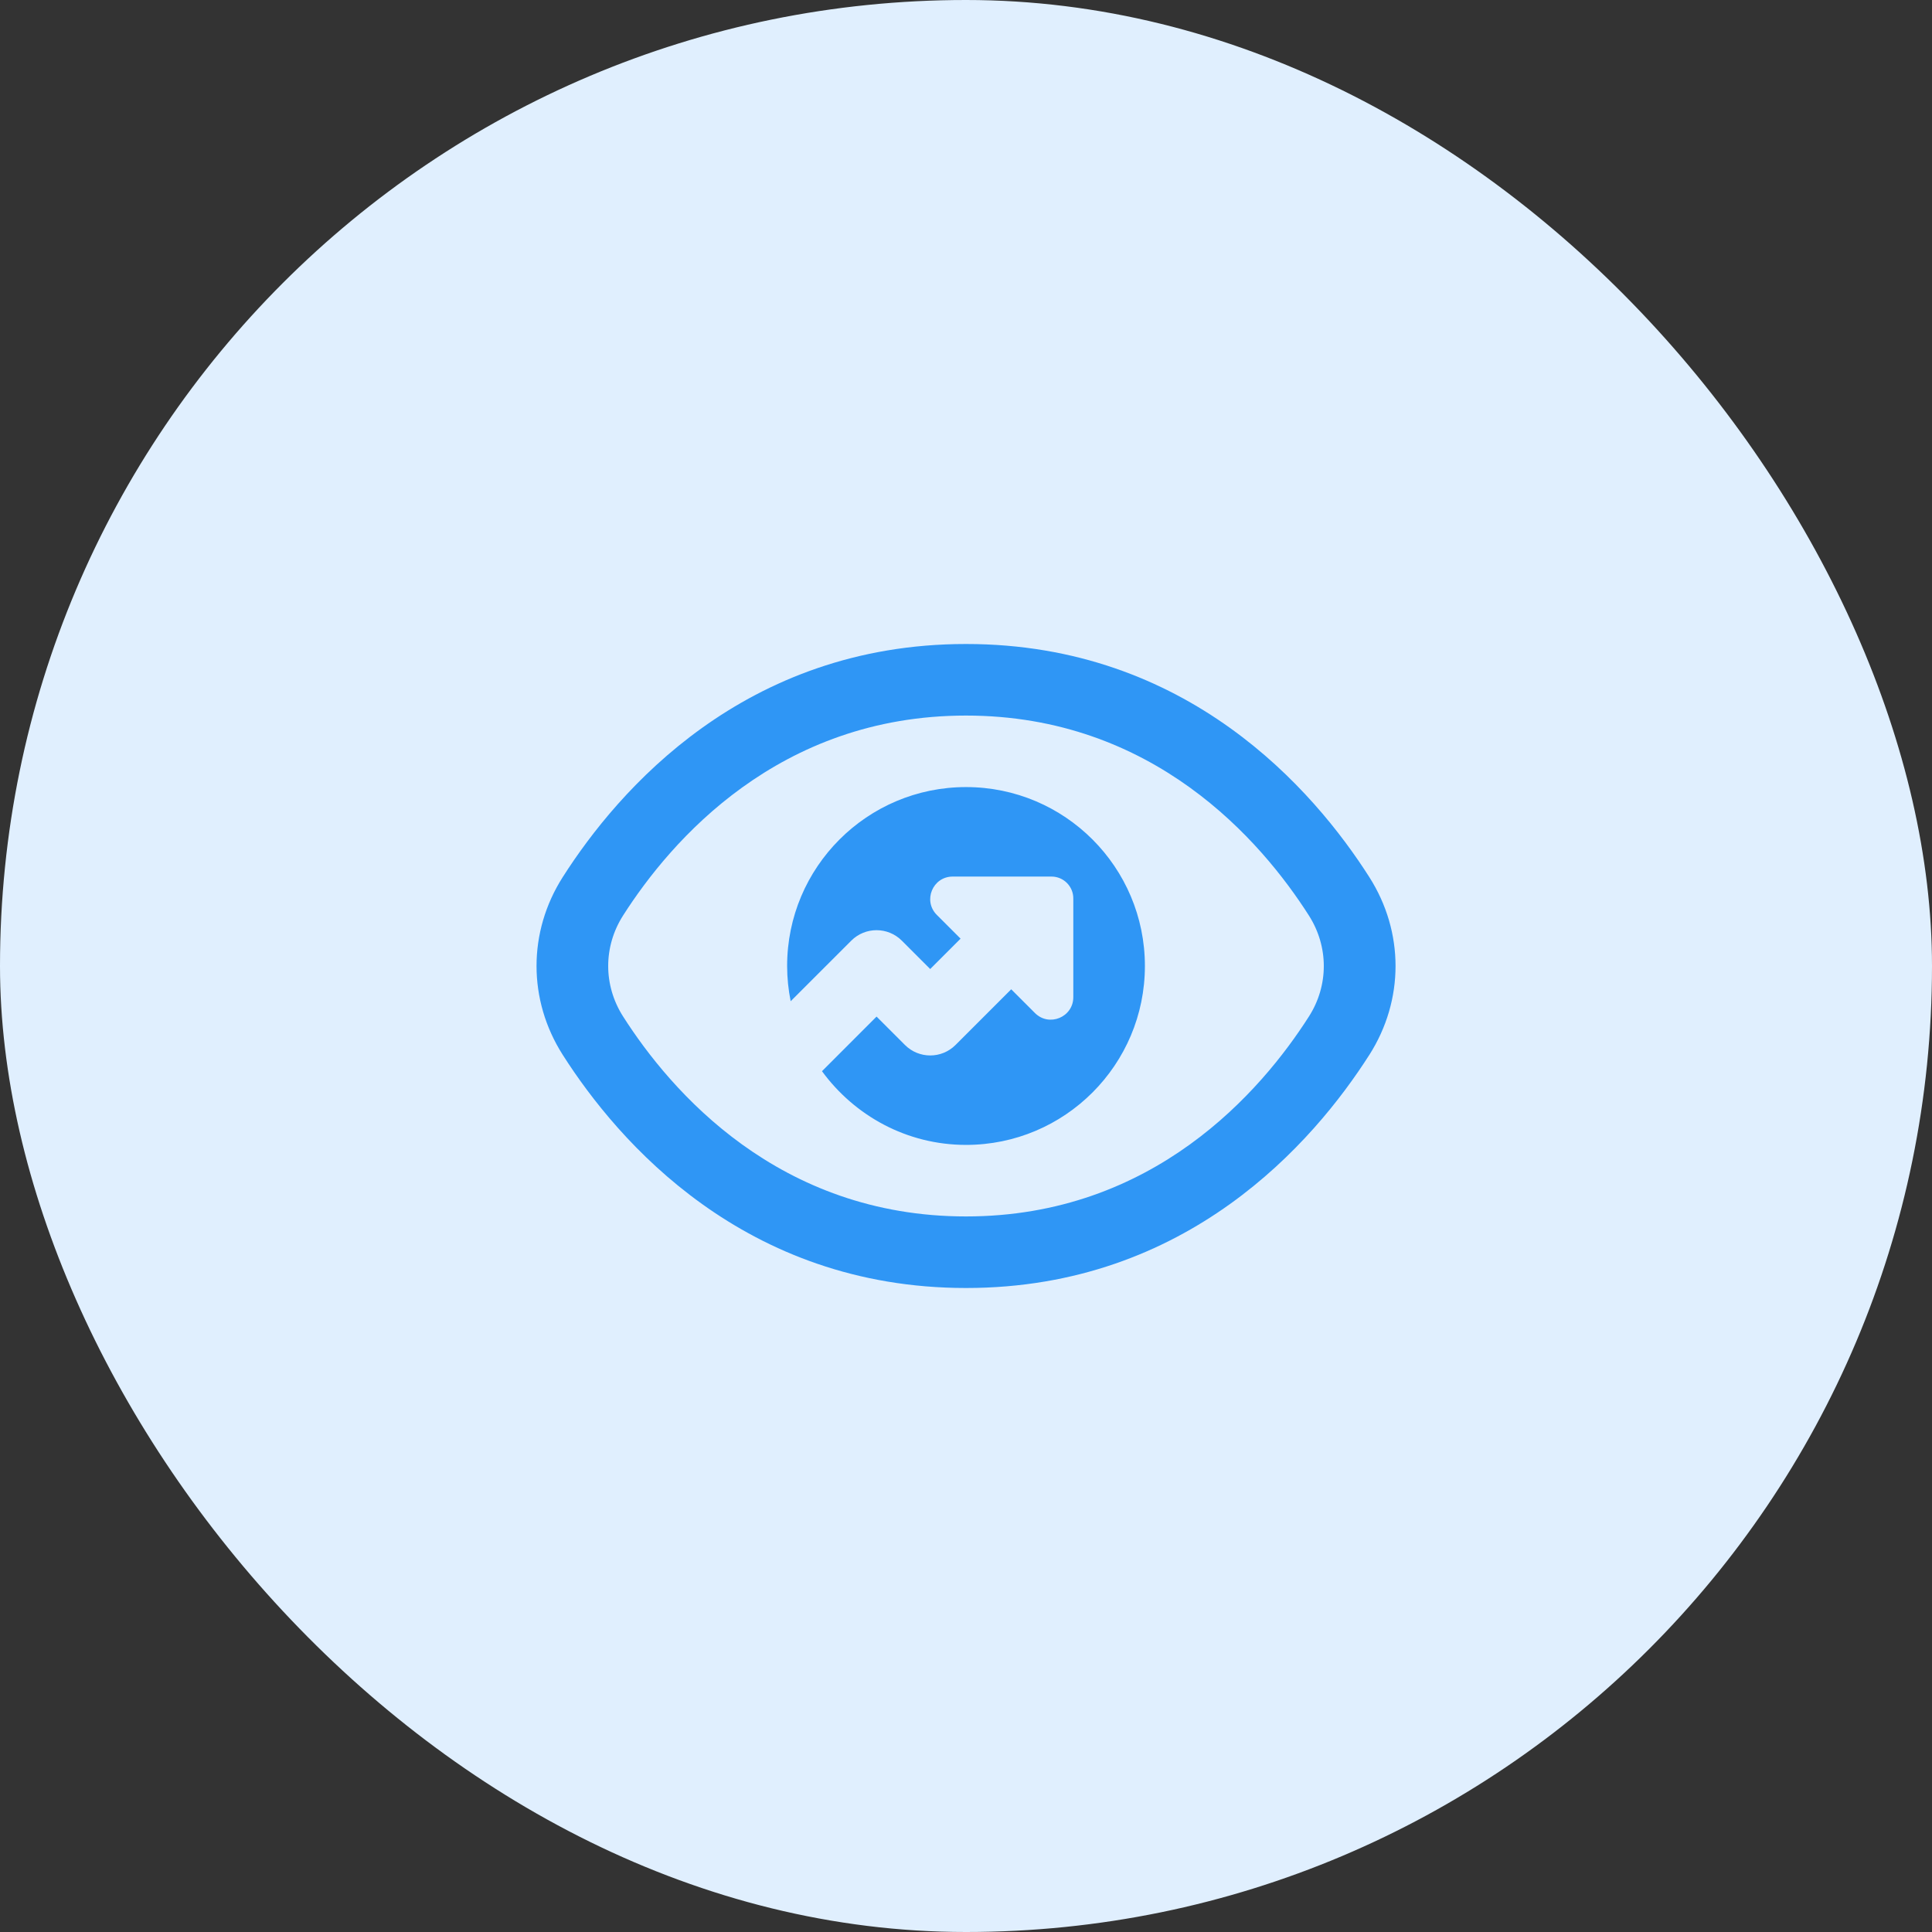 <svg width="72" height="72" viewBox="0 0 72 72" fill="none" xmlns="http://www.w3.org/2000/svg">
<rect x="0" y="0" width="72" height="72" fill="#333333" stroke="none"/>
<rect width="72" height="72" rx="36" fill="#E0EFFE"/>
<g clip-path="url(#clip0_2377_514)">
<path d="M42.667 36C42.667 39.681 39.682 42.667 36.001 42.667C33.79 42.667 31.845 41.577 30.633 39.92L32.667 37.885L33.725 38.943C34.246 39.464 35.089 39.464 35.61 38.943L37.685 36.868L38.57 37.753C39.098 38.281 39.999 37.907 39.999 37.161V33.481C39.999 33.032 39.636 32.667 39.185 32.667H35.505C34.758 32.667 34.385 33.569 34.913 34.096L35.798 34.981L34.666 36.113L33.609 35.056C33.087 34.535 32.245 34.535 31.724 35.056L29.466 37.313C29.381 36.888 29.334 36.448 29.334 35.999C29.334 32.317 32.319 29.332 36.001 29.332C39.682 29.332 42.667 32.317 42.667 35.999V36ZM51.029 39.315C48.959 42.559 44.255 48 36.002 48C27.749 48 23.04 42.557 20.973 39.313C19.669 37.269 19.669 34.729 20.973 32.685C23.04 29.441 27.744 24 36.001 24C44.258 24 48.962 29.441 51.029 32.685C52.334 34.731 52.334 37.271 51.029 39.316V39.315ZM48.779 34.119C47.005 31.336 42.985 26.667 35.999 26.667C29.014 26.667 24.995 31.336 23.22 34.119C22.481 35.279 22.481 36.72 23.22 37.88C24.994 40.663 29.014 45.333 35.999 45.333C42.985 45.333 47.005 40.664 48.781 37.88C49.52 36.721 49.518 35.28 48.779 34.119Z" fill="#2F96F5"/>
</g>
<defs>
<clipPath id="clip0_2377_514">
<rect width="32" height="32" fill="white" transform="translate(20 20)"/>
</clipPath>
</defs>
</svg>
